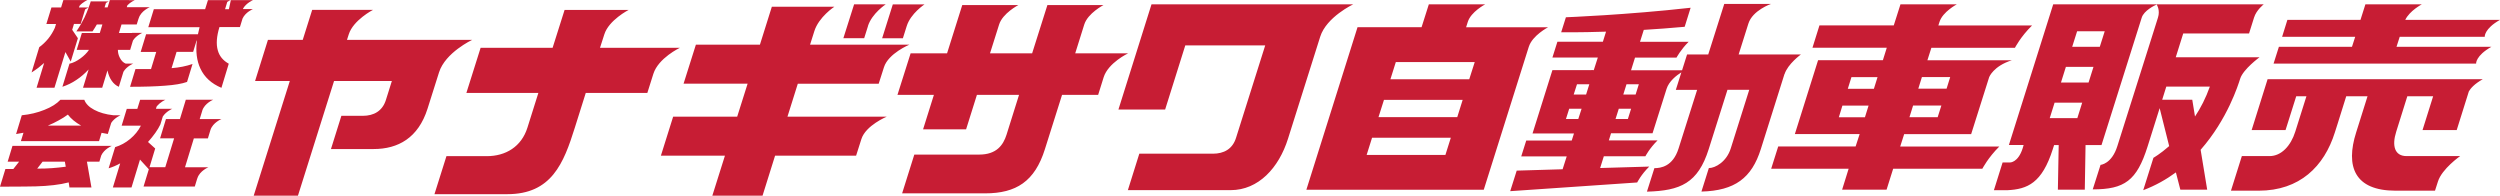 <?xml version="1.0" encoding="UTF-8"?>
<svg id="_レイヤー_2" data-name="レイヤー 2" xmlns="http://www.w3.org/2000/svg" viewBox="0 0 365 28.57">
  <defs>
    <style>
      .cls-1 {
        fill: #c71d34;
        fill-rule: evenodd;
      }
    </style>
  </defs>
  <g id="logo">
    <path class="cls-1" d="M32.32,17.39s-1.23.5-1.59,1.57l-.38,1.25h-2.05l-1.29,4.21h3.42s-1.26.51-1.61,1.59c0,.04-.01.04-.03.07l-.35,1.15h-7.48l.77-2.52-1.29-1.41-1.24,4.07h-2.72l1.07-3.52c-.56.31-1.12.55-1.69.72l.95-3.09c.8-.24,1.53-.64,2.2-1.2.67-.56,1.19-1.2,1.56-1.93h-2.81l.75-2.46h1.54l.41-1.32h2.71s.98,0,.98,0c0,0-.79.33-1.29,1l-.09.32h1.35,0s1.02,0,1.02,0c0,0-.87.37-1.37,1.12l-.35,1.15c-.18.38-.43.8-.74,1.24-.32.44-.67.89-1.07,1.33l1.05.95-.83,2.73h2.3l1.29-4.21h-2.05l.86-2.82h2.04l.86-2.82h2.89s1.11,0,1.11,0c0,0-1.25.51-1.6,1.59t0,.02l-.37,1.21h3.16ZM35.49,1.34v-.1c.49-.83,1.45-1.22,1.45-1.22h-1.2s-2.04,0-2.04,0l-.28,1.32h-.56l.32-1.06c.27-.18.47-.26.47-.26h-.39s-2.9,0-2.9,0l-.41,1.32h-7.49l-.81,2.63h7.49l-.24,1.03h-7.57l-.79,2.58h2.27l-.76,2.5h-2.27l-.79,2.59c2.01,0,3.71-.05,5.1-.16,1.4-.1,2.47-.28,3.22-.55l.8-2.62c-.9.31-1.91.52-3.06.61l.73-2.38h2.42l.49-1.61s.04-.05.06-.08c-.2,1.61-.03,2.99.51,4.13.59,1.27,1.62,2.2,3.07,2.81l1.07-3.52c-.83-.46-1.37-1.11-1.6-1.95-.26-.9-.18-2.03.24-3.4h2.99l.38-1.24c.43-.94,1.52-1.39,1.52-1.39h-1.46ZM6.45,9.18l-1.11,3.63h2.61l1.6-5.21.78,1.39,1.04-3.41-.83-1.23.26-.86h.98l.65-2.12c.28-.18.49-.28.52-.29-.2.53-.4,1.04-.63,1.51-.36.72-.75,1.39-1.17,1.99h2.36c.2-.29.41-.63.63-1.01h.81l-.38,1.25h-2.62l-.75,2.46h1.79c-.3.45-.72.86-1.22,1.23-.56.41-1.1.68-1.63.79l-1.03,3.37c.72-.24,1.41-.57,2.04-1,.64-.42,1.23-.93,1.79-1.53l-.82,2.67h2.8l.77-2.53c.12.58.32,1.09.61,1.5.28.41.63.71,1.05.89l.67-2.19c.48-.81,1.42-1.19,1.42-1.19h-1.08c-.36-.14-.65-.43-.86-.85-.19-.36-.29-.75-.29-1.16h1.79l.41-1.36c.48-.76,1.37-1.12,1.37-1.12h-1.5v.02h-1.92l.38-1.25h2.22l.25-.8s.03-.07.05-.13c.35-1.08,1.61-1.59,1.61-1.59h-3.36l.09-.28c.48-.5,1.07-.74,1.07-.74h-.84v-.02s-2.79,0-2.79,0l-.33,1.07h-.44l.2-.65c.24-.15.41-.22.41-.22h-.35,0s-2.28-.01-2.28-.01c-.09.31-.2.6-.31.89h-1.41l.08-.24c.49-.56,1.16-.84,1.16-.84h-3.52l-.33,1.08h-1.41l-.74,2.41h1.41l-.17.56c-.26.58-.59,1.12-.98,1.6-.4.48-.83.89-1.3,1.23l-1.12,3.69c.32-.21.64-.42.96-.66.31-.24.6-.49.88-.73ZM3.43,19.38l-1.08.19.83-2.74c1.19-.12,2.29-.38,3.3-.79,1.02-.4,1.8-.89,2.34-1.47h3.49c.2.56.68,1.06,1.44,1.46.76.41,1.7.68,2.82.8h0s1.03,0,1.03,0c0,0-.87.36-1.36,1.11l-.5,1.62-.91-.17-.37,1.22H3.05l.38-1.24ZM6.98,18.34h4.87c-.85-.48-1.5-1.02-1.94-1.61-.4.3-.85.58-1.35.85-.49.28-1.02.53-1.58.76ZM16.3,21.31s-1.09.45-1.52,1.39l-.27.9h-1.82l.66,3.77h-3.21l-.11-.74c-.65.17-1.39.31-2.2.4-.81.09-1.67.16-2.58.18-.91.02-2.24.04-4,.04H0l.79-2.58h1.16l.84-1.07h-1.67l.7-2.3h14.48ZM9.6,24.34l-.13-.74h-3.25l-.79,1.02c.8,0,1.51-.02,2.16-.07.63-.04,1.3-.12,2.01-.21ZM260.54,10.79c-.41,1.3-3.46,10.98-3.46,10.98-1.33,4.21-3.78,6.07-8.67,6.2l1.08-3.43c.94,0,2.59-.92,3.2-2.87l2.7-8.56h-3.18c-1.39,4.42-2.74,8.67-2.74,8.67-1.57,4.96-4.12,6.07-9.02,6.2l1.09-3.43c.92,0,2.7-.23,3.53-2.87l2.71-8.56h-3.11l.81-2.56c-.69.43-1.81,1.29-2.16,2.41l-2.05,6.49h-6.06l-.32,1.04h7.11c-1.18,1.16-1.77,2.31-1.77,2.31h-6.07l-.54,1.72,7.17-.21c-1.18,1.15-1.76,2.32-1.76,2.32l-18.54,1.27.95-3,6.7-.2.6-1.88h-6.64l.73-2.31h6.64l.33-1.04h-6.05l2.9-9.24h5.5c.26-.03.45,0,.54,0l.59-1.84h-6.63l.73-2.31h6.64l.46-1.47c-4.01.13-6.55.09-6.55.09l.69-2.19s8.87-.34,18.21-1.39l-.87,2.78c-2.1.19-4.11.34-5.97.45l-.55,1.74h7.1c-1.17,1.16-1.77,2.31-1.77,2.31h-6.06l-.58,1.85h7.45l.73-2.31h3.09l2.34-7.38h6.83s-2.7.93-3.31,2.88l-1.42,4.5h9.09s-1.92,1.39-2.39,2.88ZM230.92,15.88h-1.82l-.47,1.49h1.8l.48-1.49ZM232.04,12.3h-1.8l-.48,1.5h1.81l.47-1.5ZM238.14,15.88h-1.8l-.47,1.49h1.8l.47-1.49ZM239.27,12.3h-1.8l-.47,1.5h1.8l.47-1.5ZM126.72,3.8c.59-1.85,2.6-3.17,2.6-3.17h-4.62l-1.57,4.95h3.04s.15-.45.56-1.78ZM350.37,5.37h12.4s-.1-1.16,2.23-2.47h-13.83c.63-1.33,2.42-2.27,2.42-2.27h-8.24l-.72,2.27h-10.67l-.77,2.47h10.67l-.47,1.46h-10.67l-.78,2.46h29.57s-.1-1.14,2.24-2.46h-13.86l.47-1.46ZM131.82,5.59s.14-.45.56-1.78c.58-1.85,2.6-3.17,2.6-3.17h-4.63l-1.56,4.95h3.03ZM156.98,7.79l1.32-4.21c.52-1.65,2.81-2.84,2.81-2.84h-8.19l-2.23,7.05h-6.15l1.33-4.21c.52-1.65,2.81-2.84,2.81-2.84h-8.19l-2.22,7.05h-5.32l-1.92,6.06h5.32l-1.58,5.03h6.28s.71-2.26,1.58-5.03h6.15l-1.83,5.83c-.48,1.5-1.45,2.89-3.99,2.89h-9.47l-1.78,5.66h12.12c4.52,0,7.25-1.73,8.73-6.46,0,0,1.2-3.79,2.5-7.92h5.27l.8-2.56c.67-2.13,3.57-3.5,3.57-3.5h-7.73ZM197.57.63h-29.45l-4.83,15.36h6.82l2.94-9.36h11.67l-4.26,13.5c-.51,1.63-1.77,2.31-3.38,2.31h-10.74l-1.67,5.32h15.01c4.04,0,7.03-3.24,8.37-7.51,0,0,4.23-13.39,4.7-14.89.91-2.89,4.84-4.74,4.84-4.74ZM68.91,5.82h-18.25l.26-.81c.66-2.08,3.54-3.57,3.54-3.57h-8.88l-1.38,4.38h-5.08l-1.88,6.01h5.07l-5.27,16.74h6.46s3.08-9.77,5.27-16.74h8.44l-.87,2.77c-.51,1.61-1.76,2.31-3.38,2.31h-3.12l-1.52,4.85h6.23c3.58,0,6.52-1.63,7.87-5.89,0,0,1.2-3.81,1.68-5.31.91-2.89,4.84-4.74,4.84-4.74ZM321.29,21.86l.96,5.83h-3.92l-.65-2.52c-1.39,1.02-2.97,1.92-4.77,2.6l1.49-4.73s.99-.56,2.3-1.71l-1.39-5.54c-.99,3.12-1.77,5.62-1.77,5.62-1.57,4.97-3.36,6.24-8,6.24l1.14-3.58s1.64-.11,2.46-2.76l5.19-16.41s.48-1.52.73-2.32c.35-1.09-.15-1.85-.18-1.92-.29.12-1.87.88-2.19,1.92-.26.81-5.87,18.6-5.87,18.6h-2.33l-.11,6.51h-3.93l.12-6.51h-.67c-.12.39-.19.59-.19.59-1.57,4.96-3.7,5.86-6.64,6h-1.96l1.27-4.05h1.08s1.18.04,1.85-2.07l.14-.48h-2.15l6.47-20.54h30.74s-1.07.81-1.42,1.94c-.25.81-.73,2.32-.73,2.32h-9.61l-1.09,3.47h12.23s-2.38,1.74-2.82,3.12c-.29.91-1.85,5.92-5.77,10.38ZM304,14.99h-4.03l-.71,2.26h4.03l.71-2.26ZM305.65,9.76h-4.03l-.72,2.29h4.03l.72-2.29ZM307.29,4.56h-4.03l-.72,2.27h4.03l.72-2.27ZM320.47,17.01c.83-1.25,1.58-2.7,2.17-4.37h-6.36l-.6,1.92h4.39l.4,2.45ZM223.21,6.81c-.37,1.18-6.58,20.89-6.58,20.89h-25.9l7.47-23.73h9.35l1.06-3.34h8.23s-2.07,1.08-2.54,2.56l-.25.79h11.97s-2.29,1.19-2.81,2.84ZM211.82,20.11h-11.5l-.79,2.51h11.5l.79-2.51ZM213.56,14.58h-11.5l-.8,2.52h11.5l.79-2.52ZM215.31,9.06h-11.52l-.79,2.51h11.51l.8-2.51ZM328.71,18.99h4.98l1.56-4.94h1.49l-1.63,5.17c-.65,2.07-2.03,3.57-3.76,3.57h-4.04l-1.59,5.05h4.04c6,0,9.57-3.54,11.13-8.51,0,0,.52-1.6,1.66-5.28h3.11c-1.15,3.67-1.66,5.28-1.66,5.28-1.58,4.97-.25,8.51,5.76,8.51h5.75l.43-1.34c.58-1.85,3.24-3.71,3.24-3.71h-7.82c-1.74,0-2.17-1.5-1.51-3.57l1.62-5.17h3.77l-1.55,4.94h4.99l1.77-5.64c.25-.45.82-1.1,2.04-1.79h-31.42l-2.33,7.43ZM99.26,6.98h-11.66l.63-1.96c.65-2.08,3.55-3.57,3.55-3.57h-9.35l-1.75,5.53h-10.51l-2.08,6.59h10.51l-1.6,5.08c-.87,2.76-3.16,4.15-5.93,4.15h-5.89l-1.75,5.55h10.63c6.46,0,8.23-4.5,9.86-9.7,0,0,.74-2.34,1.6-5.08h8.99l.88-2.79c.73-2.31,3.87-3.8,3.87-3.8ZM128.29,12.22l.77-2.41c.64-2.01,3.71-3.29,3.71-3.29h-14.5l.62-1.96c.65-2.09,2.93-3.58,2.93-3.58h-9.13l-1.74,5.54h-9.35l-1.8,5.7h9.35l-1.52,4.81h-9.35l-1.79,5.7h9.35l-1.84,5.84h7.33s.78-2.48,1.83-5.84h11.83l.77-2.42c.63-2,3.71-3.28,3.71-3.28h-14.5l1.51-4.81h11.81ZM291.91,21.38c-1.65,1.63-2.49,3.26-2.49,3.26h-13.02c-.59,1.85-.96,3.05-.96,3.05h-6.49l.95-3.05h-11.31l1.03-3.26h11.3l.59-1.81h-9.46l3.39-10.78h9.46l.57-1.82h-10.85l1.02-3.26h10.85l.98-3.08h8.23s-2.06,1.08-2.53,2.56l-.17.53h13.68c-1.66,1.62-2.5,3.26-2.5,3.26h-12.2l-.58,1.82h12.33c-2.69.84-3.31,2.46-3.31,2.46l-2.63,8.32h-9.78l-.58,1.81h14.49ZM280.08,12.95h4.12l.53-1.7h-4.13l-.53,1.7ZM278.78,17.11h4.12l.54-1.7h-4.13l-.53,1.7ZM272.81,15.42h-3.82l-.52,1.7h3.81l.53-1.7ZM274.12,11.26h-3.81l-.53,1.7h3.81l.53-1.7Z"/>
  </g>
</svg>